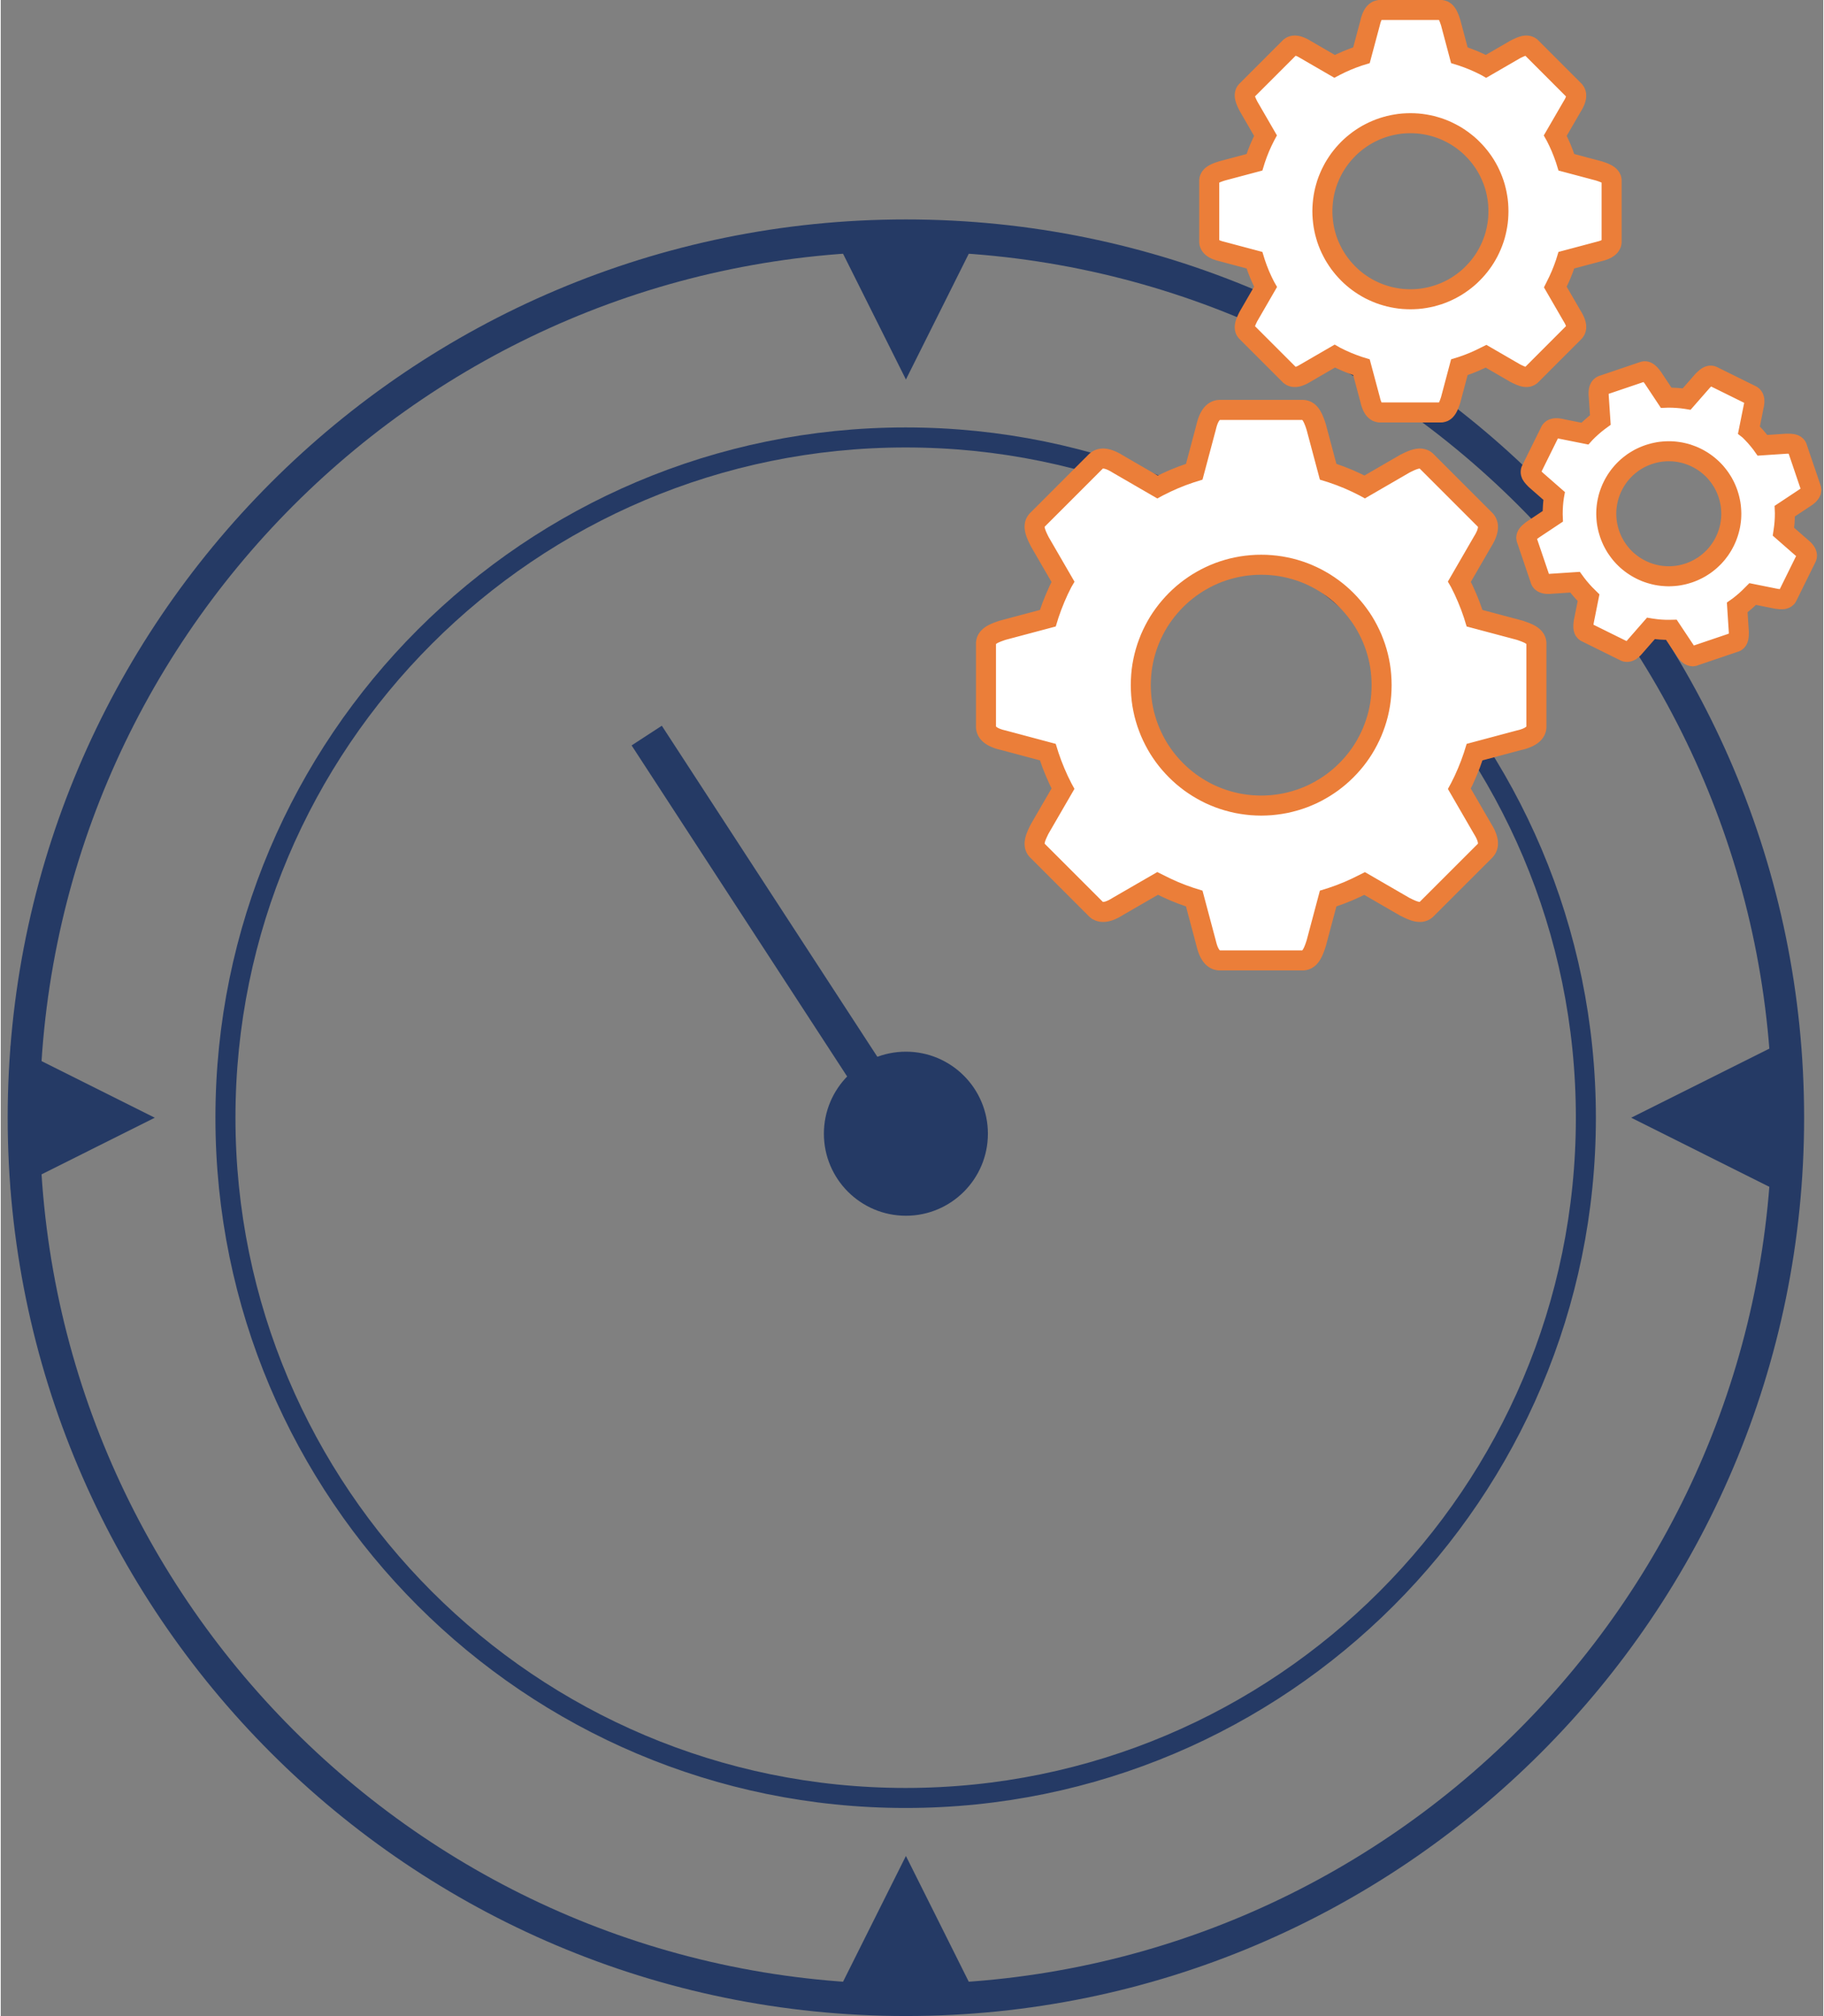 <?xml version="1.0" encoding="UTF-8" standalone="no"?>
<!DOCTYPE svg PUBLIC "-//W3C//DTD SVG 1.1//EN" "http://www.w3.org/Graphics/SVG/1.1/DTD/svg11.dtd">
<svg version="1.1" xmlns="http://www.w3.org/2000/svg" xmlns:xlink="http://www.w3.org/1999/xlink" preserveAspectRatio="xMidYMid meet" viewBox="94.951 62.914 455.035 503.321" width="449.53" height="496.82"><rect x="94.951" y="62.914" width="455.035" height="503.321" fill="#808080" stroke="none"/><defs><path d="M490.72 341.97C490.72 435.7 414.62 511.8 320.88 511.8C227.15 511.8 151.05 435.7 151.05 341.97C151.05 248.23 227.15 172.13 320.88 172.13C414.62 172.13 490.72 248.23 490.72 341.97Z" id="a4mkQ6Pnrm"></path><path d="M541.21 341.97C541.21 463.54 442.51 562.24 320.95 562.24C199.38 562.24 100.68 463.54 100.68 341.97C100.68 220.4 199.38 121.7 320.95 121.7C442.51 121.7 541.21 220.4 541.21 341.97Z" id="a4i28w90gC"></path><path d="M311.96 139.68L302.97 121.7L320.95 121.7L338.92 121.7L329.94 139.68L320.95 157.66L311.96 139.68Z" id="c14Nks36sh"></path><path d="M311.96 544.26L302.97 562.24L320.95 562.24L338.92 562.24L329.94 544.26L320.95 526.28L311.96 544.26Z" id="cmVkAPPlP"></path><path d="M520.01 332.98L537.98 323.99L537.98 341.97L537.98 359.95L520.01 350.96L502.03 341.97L520.01 332.98Z" id="a4wuxSrMh"></path><path d="M115.43 332.98L97.45 323.99L97.45 341.97L97.45 359.95L115.43 350.96L133.41 341.97L115.43 332.98Z" id="ceaT3thrA"></path><path d="M338.92 345.96C338.92 355.88 330.87 363.94 320.95 363.94C311.02 363.94 302.97 355.88 302.97 345.96C302.97 336.04 311.02 327.98 320.95 327.98C330.87 327.98 338.92 336.04 338.92 345.96Z" id="a18tNMjAoJ"></path><path d="M320.95 345.96L256.23 246.56" id="i84hCh5Bh"></path><path d="M420.24 302.68L420.37 302.66L420.5 302.63L420.62 302.6L420.74 302.57L420.86 302.52L420.97 302.47L421.08 302.42L421.19 302.35L421.3 302.28L421.4 302.21L421.49 302.13L421.59 302.05L421.68 301.96L421.77 301.86L421.86 301.76L421.94 301.66L422.02 301.55L422.1 301.43L422.18 301.31L422.26 301.19L422.33 301.06L422.4 300.93L422.47 300.8L422.54 300.66L422.61 300.51L422.68 300.37L422.74 300.22L422.8 300.07L422.87 299.91L422.93 299.75L422.99 299.59L423.05 299.43L423.11 299.26L423.17 299.09L423.23 298.92L423.28 298.75L423.34 298.57L423.4 298.4L426.37 287.25L427.3 286.96L429.36 286.23L431.39 285.42L433.37 284.53L435.31 283.57L435.47 283.49L445.49 289.29L445.66 289.37L445.82 289.45L445.99 289.53L446.15 289.61L446.31 289.69L446.47 289.77L446.63 289.84L446.78 289.91L446.94 289.98L447.09 290.05L447.25 290.11L447.4 290.17L447.55 290.23L447.7 290.28L447.84 290.33L447.99 290.37L448.13 290.42L448.27 290.45L448.42 290.49L448.55 290.52L448.69 290.54L448.83 290.56L448.96 290.57L449.09 290.58L449.22 290.59L449.35 290.59L449.48 290.58L449.61 290.57L449.73 290.55L449.85 290.52L449.97 290.49L450.09 290.45L450.2 290.41L450.32 290.36L450.43 290.3L450.54 290.23L450.65 290.16L450.75 290.08L450.86 289.99L450.96 289.89L465.54 275.32L465.63 275.21L465.72 275.11L465.8 275L465.88 274.89L465.95 274.78L466.01 274.67L466.06 274.55L466.11 274.43L466.15 274.31L466.19 274.19L466.22 274.06L466.24 273.93L466.26 273.8L466.27 273.67L466.27 273.54L466.27 273.41L466.27 273.27L466.26 273.13L466.24 272.99L466.22 272.85L466.19 272.71L466.16 272.57L466.12 272.42L466.08 272.28L466.04 272.13L465.99 271.98L465.94 271.84L465.88 271.69L465.82 271.54L465.75 271.39L465.69 271.23L465.61 271.08L465.54 270.93L465.46 270.78L465.38 270.62L465.29 270.47L465.21 270.31L465.12 270.16L465.02 270L464.93 269.85L459.14 259.85L459.26 259.63L460.22 257.69L461.1 255.7L461.91 253.68L462.64 251.62L462.93 250.69L474.08 247.71L474.26 247.67L474.43 247.63L474.6 247.58L474.78 247.54L474.94 247.49L475.11 247.44L475.28 247.38L475.44 247.33L475.59 247.27L475.75 247.21L475.9 247.15L476.05 247.09L476.2 247.02L476.34 246.96L476.48 246.89L476.62 246.81L476.75 246.74L476.87 246.66L477 246.58L477.12 246.5L477.23 246.42L477.34 246.33L477.45 246.24L477.55 246.15L477.64 246.05L477.73 245.96L477.82 245.86L477.89 245.75L477.97 245.65L478.04 245.54L478.1 245.43L478.16 245.31L478.21 245.19L478.25 245.07L478.29 244.95L478.32 244.82L478.34 244.69L478.36 244.56L478.37 244.42L478.37 244.28L478.37 223.66L478.37 223.52L478.36 223.39L478.34 223.25L478.32 223.13L478.29 223L478.25 222.88L478.21 222.76L478.16 222.65L478.1 222.54L478.04 222.43L477.97 222.33L477.89 222.23L477.82 222.13L477.73 222.04L477.64 221.95L477.55 221.86L477.45 221.77L477.34 221.68L477.23 221.6L477.12 221.52L477 221.44L476.87 221.37L476.75 221.3L476.62 221.22L476.48 221.15L476.34 221.08L476.2 221.02L476.05 220.95L475.9 220.89L475.75 220.82L475.59 220.76L475.44 220.7L475.28 220.64L475.11 220.58L474.94 220.52L474.78 220.46L474.6 220.4L474.43 220.34L474.26 220.28L474.08 220.23L462.93 217.26L462.64 216.32L461.91 214.26L461.1 212.24L460.22 210.25L459.26 208.31L459.15 208.12L464.93 198.13L465.02 197.98L465.12 197.82L465.21 197.67L465.29 197.52L465.38 197.36L465.46 197.21L465.54 197.05L465.61 196.9L465.69 196.75L465.75 196.6L465.82 196.45L465.88 196.3L465.94 196.15L465.99 196L466.04 195.85L466.08 195.7L466.12 195.56L466.16 195.41L466.19 195.27L466.22 195.13L466.24 194.99L466.26 194.85L466.27 194.71L466.27 194.58L466.27 194.44L466.27 194.31L466.26 194.18L466.24 194.05L466.22 193.92L466.19 193.8L466.15 193.67L466.11 193.55L466.06 193.43L466.01 193.32L465.95 193.2L465.88 193.09L465.8 192.98L465.72 192.87L465.63 192.77L465.54 192.67L450.96 178.09L450.86 177.99L450.75 177.91L450.65 177.82L450.54 177.75L450.43 177.68L450.32 177.63L450.2 177.57L450.09 177.53L449.97 177.49L449.85 177.46L449.73 177.44L449.61 177.42L449.48 177.4L449.35 177.4L449.22 177.39L449.09 177.4L448.96 177.41L448.83 177.42L448.69 177.44L448.55 177.47L448.42 177.5L448.27 177.53L448.13 177.57L447.99 177.61L447.84 177.65L447.7 177.7L447.55 177.76L447.4 177.81L447.25 177.87L447.09 177.94L446.94 178L446.78 178.07L446.63 178.14L446.47 178.22L446.31 178.29L446.15 178.37L445.99 178.45L445.82 178.53L445.66 178.61L445.49 178.7L435.51 184.48L435.31 184.37L433.37 183.41L431.39 182.52L429.36 181.71L427.3 180.98L426.37 180.69L423.4 169.55L423.34 169.37L423.28 169.19L423.23 169.02L423.17 168.85L423.11 168.68L423.05 168.51L422.99 168.35L422.93 168.19L422.87 168.03L422.8 167.88L422.74 167.72L422.68 167.57L422.61 167.43L422.54 167.28L422.47 167.15L422.4 167.01L422.33 166.88L422.26 166.75L422.18 166.63L422.1 166.51L422.02 166.4L421.94 166.29L421.86 166.18L421.77 166.08L421.68 165.99L421.59 165.9L421.49 165.81L421.4 165.73L421.3 165.66L421.19 165.59L421.08 165.53L420.97 165.47L420.86 165.42L420.74 165.38L420.62 165.34L420.5 165.31L420.37 165.28L420.24 165.27L420.1 165.26L419.96 165.25L399.35 165.25L399.21 165.26L399.07 165.27L398.94 165.28L398.8 165.31L398.68 165.34L398.55 165.38L398.43 165.42L398.31 165.47L398.2 165.53L398.09 165.59L397.98 165.66L397.87 165.73L397.77 165.81L397.67 165.9L397.57 165.99L397.48 166.08L397.38 166.18L397.3 166.29L397.21 166.4L397.12 166.51L397.04 166.63L396.96 166.75L396.89 166.88L396.81 167.01L396.74 167.15L396.67 167.28L396.6 167.43L396.54 167.57L396.47 167.72L396.41 167.88L396.35 168.03L396.3 168.19L396.24 168.35L396.19 168.51L396.14 168.68L396.09 168.85L396.04 169.02L396 169.19L395.95 169.37L395.91 169.55L392.94 180.69L392.01 180.98L389.95 181.71L387.92 182.52L385.94 183.41L384 184.37L383.76 184.5L373.82 178.74L373.66 178.64L373.51 178.55L373.35 178.46L373.2 178.37L373.05 178.29L372.89 178.21L372.74 178.13L372.59 178.05L372.43 177.98L372.28 177.91L372.13 177.85L371.98 177.79L371.83 177.73L371.68 177.68L371.53 177.63L371.39 177.58L371.24 177.54L371.1 177.51L370.96 177.48L370.81 177.45L370.67 177.43L370.53 177.41L370.4 177.4L370.26 177.39L370.13 177.39L369.99 177.4L369.86 177.41L369.73 177.43L369.61 177.45L369.48 177.48L369.36 177.51L369.24 177.56L369.12 177.6L369 177.66L368.89 177.72L368.77 177.79L368.67 177.86L368.56 177.94L368.45 178.03L368.35 178.13L353.77 192.71L353.68 192.81L353.59 192.91L353.51 193.02L353.43 193.13L353.37 193.24L353.31 193.35L353.26 193.46L353.21 193.58L353.18 193.7L353.14 193.82L353.12 193.94L353.1 194.06L353.09 194.19L353.08 194.31L353.08 194.44L353.08 194.57L353.09 194.71L353.11 194.84L353.13 194.97L353.15 195.11L353.18 195.25L353.21 195.39L353.25 195.53L353.29 195.68L353.34 195.82L353.39 195.97L353.44 196.12L353.5 196.27L353.56 196.42L353.62 196.57L353.69 196.73L353.75 196.88L353.83 197.04L353.9 197.2L353.98 197.36L354.05 197.52L354.13 197.68L354.21 197.84L354.3 198.01L354.38 198.18L360.15 208.14L360.05 208.31L359.09 210.25L358.21 212.24L357.4 214.26L356.67 216.32L356.38 217.26L345.23 220.23L345.05 220.28L344.88 220.34L344.71 220.4L344.53 220.46L344.37 220.52L344.2 220.58L344.03 220.64L343.87 220.7L343.71 220.76L343.56 220.82L343.41 220.89L343.26 220.95L343.11 221.02L342.97 221.08L342.83 221.15L342.69 221.22L342.56 221.3L342.44 221.37L342.31 221.44L342.19 221.52L342.08 221.6L341.97 221.68L341.86 221.77L341.76 221.86L341.67 221.95L341.58 222.04L341.49 222.13L341.42 222.23L341.34 222.33L341.27 222.43L341.21 222.54L341.15 222.65L341.1 222.76L341.06 222.88L341.02 223L340.99 223.13L340.97 223.25L340.95 223.39L340.94 223.52L340.94 223.66L340.94 244.28L340.94 244.42L340.95 244.56L340.97 244.69L340.99 244.82L341.02 244.95L341.06 245.07L341.1 245.19L341.15 245.31L341.21 245.43L341.27 245.54L341.34 245.65L341.42 245.75L341.49 245.86L341.58 245.96L341.67 246.05L341.76 246.15L341.86 246.24L341.97 246.33L342.08 246.42L342.19 246.5L342.31 246.58L342.44 246.66L342.56 246.74L342.69 246.81L342.83 246.89L342.97 246.96L343.11 247.02L343.26 247.09L343.41 247.15L343.56 247.21L343.71 247.27L343.87 247.33L344.03 247.38L344.2 247.44L344.37 247.49L344.53 247.54L344.71 247.58L344.88 247.63L345.05 247.67L345.23 247.71L356.38 250.69L356.67 251.62L357.4 253.68L358.21 255.7L359.09 257.69L360.05 259.63L360.16 259.83L354.38 269.81L354.3 269.97L354.21 270.14L354.13 270.3L354.05 270.46L353.98 270.63L353.9 270.78L353.83 270.94L353.75 271.1L353.69 271.26L353.62 271.41L353.56 271.56L353.5 271.71L353.44 271.86L353.39 272.01L353.34 272.16L353.29 272.3L353.25 272.45L353.21 272.59L353.18 272.73L353.15 272.87L353.13 273.01L353.11 273.14L353.09 273.28L353.08 273.41L353.08 273.54L353.08 273.67L353.09 273.8L353.1 273.92L353.12 274.05L353.14 274.17L353.18 274.29L353.21 274.4L353.26 274.52L353.31 274.63L353.37 274.75L353.43 274.86L353.51 274.96L353.59 275.07L353.68 275.17L353.77 275.27L368.35 289.85L368.45 289.95L368.56 290.04L368.67 290.12L368.77 290.2L368.89 290.26L369 290.32L369.12 290.38L369.24 290.43L369.36 290.47L369.48 290.5L369.61 290.53L369.73 290.56L369.86 290.57L369.99 290.58L370.13 290.59L370.26 290.59L370.4 290.58L370.53 290.57L370.67 290.56L370.81 290.53L370.96 290.51L371.1 290.48L371.24 290.44L371.39 290.4L371.53 290.36L371.68 290.31L371.83 290.25L371.98 290.2L372.13 290.14L372.28 290.07L372.43 290L372.59 289.93L372.74 289.86L372.89 289.78L373.05 289.7L373.2 289.61L373.35 289.52L373.51 289.43L373.66 289.34L373.82 289.24L383.8 283.47L384 283.57L385.94 284.53L387.92 285.42L389.95 286.23L392.01 286.96L392.94 287.25L395.91 298.4L395.95 298.57L396 298.75L396.04 298.92L396.09 299.09L396.14 299.26L396.19 299.43L396.24 299.59L396.3 299.75L396.35 299.91L396.41 300.07L396.47 300.22L396.54 300.37L396.6 300.51L396.67 300.66L396.74 300.8L396.81 300.93L396.89 301.06L396.96 301.19L397.04 301.31L397.12 301.43L397.21 301.55L397.3 301.66L397.38 301.76L397.48 301.86L397.57 301.96L397.67 302.05L397.77 302.13L397.87 302.21L397.98 302.28L398.09 302.35L398.2 302.42L398.31 302.47L398.43 302.52L398.55 302.57L398.68 302.6L398.8 302.63L398.94 302.66L399.07 302.68L399.21 302.69L399.35 302.69L419.96 302.69L420.1 302.69L420.24 302.68ZM407.19 263.94L405.98 263.81L404.78 263.64L403.6 263.43L402.43 263.16L401.28 262.85L400.15 262.5L399.04 262.11L397.95 261.67L396.88 261.2L395.84 260.68L394.82 260.12L393.82 259.53L392.85 258.9L391.9 258.24L390.98 257.53L390.09 256.8L389.23 256.03L388.4 255.23L387.6 254.4L386.83 253.54L386.09 252.65L385.39 251.73L384.72 250.78L384.09 249.81L383.5 248.81L382.95 247.79L382.43 246.74L381.95 245.67L381.52 244.58L381.12 243.47L380.77 242.34L380.46 241.2L380.2 240.03L379.98 238.85L379.81 237.65L379.69 236.44L379.62 235.21L379.59 233.97L379.62 232.73L379.69 231.51L379.81 230.29L379.98 229.09L380.2 227.91L380.46 226.75L380.77 225.6L381.12 224.47L381.52 223.36L381.95 222.27L382.43 221.2L382.95 220.15L383.5 219.13L384.09 218.13L384.72 217.16L385.39 216.22L386.09 215.3L386.83 214.41L387.6 213.54L388.4 212.71L389.23 211.91L390.09 211.14L390.98 210.41L391.9 209.71L392.85 209.04L393.82 208.41L394.82 207.82L395.84 207.26L396.88 206.75L397.95 206.27L399.04 205.83L400.15 205.44L401.28 205.09L402.43 204.78L403.6 204.52L404.78 204.3L405.98 204.13L407.19 204.01L408.42 203.93L409.65 203.91L410.89 203.93L412.12 204.01L413.33 204.13L414.53 204.3L415.71 204.52L416.88 204.78L418.03 205.09L419.16 205.44L420.27 205.83L421.36 206.27L422.43 206.75L423.47 207.26L424.49 207.82L425.49 208.41L426.46 209.04L427.41 209.71L428.33 210.41L429.22 211.14L430.08 211.91L430.91 212.71L431.71 213.54L432.48 214.41L433.22 215.3L433.92 216.22L434.59 217.16L435.22 218.13L435.81 219.13L436.36 220.15L436.88 221.2L437.36 222.27L437.79 223.36L438.19 224.47L438.54 225.6L438.85 226.75L439.11 227.91L439.33 229.09L439.5 230.29L439.62 231.51L439.69 232.73L439.72 233.97L439.69 235.21L439.62 236.44L439.5 237.65L439.33 238.85L439.11 240.03L438.85 241.2L438.54 242.34L438.19 243.47L437.79 244.58L437.36 245.67L436.88 246.74L436.36 247.79L435.81 248.81L435.22 249.81L434.59 250.78L433.92 251.73L433.22 252.65L432.48 253.54L431.71 254.4L430.91 255.23L430.08 256.03L429.22 256.8L428.33 257.53L427.41 258.24L426.46 258.9L425.49 259.53L424.49 260.12L423.47 260.68L422.43 261.2L421.36 261.67L420.27 262.11L419.16 262.5L418.03 262.85L416.88 263.16L415.71 263.43L414.53 263.64L413.33 263.81L412.12 263.94L410.89 264.01L409.65 264.04L408.42 264.01L407.19 263.94Z" id="a9pwMIFTG"></path><path d="M454.65 165.88L454.75 165.86L454.84 165.84L454.93 165.82L455.02 165.79L455.1 165.76L455.19 165.73L455.27 165.68L455.35 165.64L455.42 165.59L455.5 165.54L455.57 165.48L455.64 165.42L455.7 165.35L455.77 165.28L455.83 165.21L455.89 165.13L455.95 165.05L456.01 164.97L456.07 164.88L456.12 164.79L456.18 164.7L456.23 164.6L456.28 164.5L456.33 164.4L456.38 164.3L456.43 164.19L456.48 164.08L456.52 163.97L456.57 163.85L456.62 163.74L456.66 163.62L456.7 163.5L456.75 163.38L456.79 163.26L456.83 163.13L456.88 163L456.92 162.88L456.96 162.75L459.13 154.6L459.81 154.39L461.32 153.85L462.8 153.26L464.25 152.61L465.67 151.91L465.79 151.85L473.11 156.09L473.23 156.15L473.35 156.21L473.47 156.27L473.59 156.33L473.71 156.38L473.82 156.44L473.94 156.49L474.05 156.54L474.17 156.59L474.28 156.64L474.39 156.69L474.5 156.73L474.61 156.77L474.72 156.81L474.83 156.85L474.94 156.88L475.04 156.91L475.14 156.94L475.25 156.97L475.35 156.99L475.45 157L475.55 157.02L475.65 157.03L475.74 157.04L475.84 157.04L475.93 157.04L476.03 157.03L476.12 157.02L476.21 157.01L476.3 156.99L476.38 156.97L476.47 156.94L476.55 156.91L476.64 156.87L476.72 156.83L476.8 156.78L476.88 156.72L476.96 156.67L477.03 156.6L477.11 156.53L487.76 145.87L487.83 145.8L487.9 145.72L487.96 145.64L488.01 145.56L488.06 145.48L488.11 145.4L488.15 145.31L488.18 145.23L488.21 145.14L488.24 145.05L488.26 144.96L488.28 144.86L488.29 144.77L488.3 144.67L488.3 144.58L488.3 144.48L488.3 144.38L488.29 144.28L488.28 144.18L488.26 144.07L488.24 143.97L488.22 143.87L488.19 143.76L488.16 143.65L488.13 143.55L488.1 143.44L488.06 143.33L488.01 143.22L487.97 143.11L487.92 143L487.87 142.89L487.82 142.78L487.77 142.67L487.71 142.55L487.65 142.44L487.59 142.33L487.52 142.22L487.46 142.1L487.39 141.99L487.32 141.88L483.09 134.57L483.17 134.41L483.87 132.99L484.52 131.54L485.11 130.06L485.65 128.55L485.86 127.87L494.01 125.7L494.14 125.67L494.27 125.63L494.39 125.6L494.52 125.57L494.64 125.53L494.76 125.49L494.88 125.45L495 125.41L495.12 125.37L495.23 125.33L495.34 125.29L495.45 125.24L495.56 125.19L495.66 125.14L495.76 125.09L495.86 125.04L495.96 124.98L496.05 124.93L496.14 124.87L496.23 124.81L496.31 124.75L496.39 124.69L496.47 124.62L496.54 124.55L496.61 124.48L496.68 124.41L496.74 124.34L496.8 124.26L496.85 124.19L496.9 124.11L496.95 124.02L496.99 123.94L497.02 123.85L497.06 123.77L497.08 123.67L497.11 123.58L497.12 123.49L497.14 123.39L497.15 123.29L497.15 123.19L497.15 108.11L497.15 108.01L497.14 107.91L497.12 107.82L497.11 107.72L497.08 107.63L497.06 107.54L497.02 107.46L496.99 107.38L496.95 107.29L496.9 107.22L496.85 107.14L496.8 107.07L496.74 107L496.68 106.93L496.61 106.86L496.54 106.79L496.47 106.73L496.39 106.67L496.31 106.61L496.23 106.55L496.14 106.49L496.05 106.44L495.96 106.38L495.86 106.33L495.76 106.28L495.66 106.23L495.56 106.18L495.45 106.13L495.34 106.08L495.23 106.04L495.12 105.99L495 105.95L494.88 105.9L494.76 105.86L494.64 105.82L494.52 105.77L494.39 105.73L494.27 105.69L494.14 105.65L494.01 105.6L485.86 103.43L485.65 102.75L485.11 101.24L484.52 99.76L483.87 98.31L483.17 96.89L483.09 96.75L487.32 89.45L487.39 89.34L487.46 89.23L487.52 89.11L487.59 89L487.65 88.89L487.71 88.78L487.77 88.66L487.82 88.55L487.87 88.44L487.92 88.33L487.97 88.22L488.01 88.11L488.06 88L488.1 87.89L488.13 87.78L488.16 87.68L488.19 87.57L488.22 87.46L488.24 87.36L488.26 87.26L488.28 87.15L488.29 87.05L488.3 86.95L488.3 86.85L488.3 86.75L488.3 86.66L488.29 86.56L488.28 86.47L488.26 86.37L488.24 86.28L488.21 86.19L488.18 86.1L488.15 86.02L488.11 85.93L488.06 85.85L488.01 85.77L487.96 85.69L487.9 85.61L487.83 85.53L487.76 85.46L477.11 74.8L477.03 74.73L476.96 74.66L476.88 74.61L476.8 74.55L476.72 74.5L476.64 74.46L476.55 74.42L476.47 74.39L476.38 74.36L476.3 74.34L476.21 74.32L476.12 74.31L476.03 74.3L475.93 74.29L475.84 74.29L475.74 74.29L475.65 74.3L475.55 74.31L475.45 74.33L475.35 74.34L475.25 74.37L475.14 74.39L475.04 74.42L474.94 74.45L474.83 74.48L474.72 74.52L474.61 74.56L474.5 74.6L474.39 74.64L474.28 74.69L474.17 74.74L474.05 74.79L473.94 74.84L473.82 74.89L473.71 74.95L473.59 75L473.47 75.06L473.35 75.12L473.23 75.18L473.11 75.24L465.81 79.47L465.67 79.39L464.25 78.69L462.8 78.04L461.32 77.45L459.81 76.91L459.13 76.7L456.96 68.55L456.92 68.42L456.88 68.3L456.83 68.17L456.79 68.05L456.75 67.92L456.7 67.8L456.66 67.68L456.62 67.56L456.57 67.45L456.52 67.33L456.48 67.22L456.43 67.11L456.38 67L456.33 66.9L456.28 66.8L456.23 66.7L456.18 66.6L456.12 66.51L456.07 66.42L456.01 66.33L455.95 66.25L455.89 66.17L455.83 66.09L455.77 66.02L455.7 65.95L455.64 65.89L455.57 65.82L455.5 65.77L455.42 65.71L455.35 65.66L455.27 65.62L455.19 65.57L455.1 65.54L455.02 65.51L454.93 65.48L454.84 65.46L454.75 65.44L454.65 65.42L454.55 65.42L454.45 65.41L439.38 65.41L439.27 65.42L439.17 65.42L439.08 65.44L438.98 65.46L438.89 65.48L438.8 65.51L438.71 65.54L438.62 65.57L438.54 65.62L438.46 65.66L438.38 65.71L438.3 65.77L438.22 65.82L438.15 65.89L438.08 65.95L438.01 66.02L437.94 66.09L437.88 66.17L437.81 66.25L437.75 66.33L437.69 66.42L437.63 66.51L437.58 66.6L437.52 66.7L437.47 66.8L437.42 66.9L437.37 67L437.32 67.11L437.28 67.22L437.23 67.33L437.19 67.45L437.15 67.56L437.11 67.68L437.07 67.8L437.03 67.92L437 68.05L436.96 68.17L436.93 68.3L436.9 68.42L436.87 68.55L434.69 76.7L434.01 76.91L432.5 77.45L431.02 78.04L429.57 78.69L428.15 79.39L427.98 79.48L420.71 75.27L420.6 75.2L420.49 75.14L420.38 75.07L420.26 75.01L420.15 74.94L420.04 74.88L419.93 74.83L419.81 74.77L419.7 74.72L419.59 74.67L419.48 74.62L419.37 74.58L419.26 74.54L419.15 74.5L419.05 74.46L418.94 74.43L418.83 74.4L418.73 74.37L418.62 74.35L418.52 74.33L418.42 74.32L418.31 74.3L418.21 74.3L418.11 74.29L418.02 74.29L417.92 74.3L417.82 74.3L417.73 74.32L417.64 74.33L417.54 74.35L417.45 74.38L417.37 74.41L417.28 74.44L417.19 74.48L417.11 74.53L417.03 74.58L416.95 74.63L416.87 74.69L416.79 74.76L416.72 74.83L406.06 85.49L405.99 85.56L405.93 85.64L405.87 85.71L405.81 85.79L405.77 85.87L405.72 85.95L405.69 86.04L405.65 86.12L405.62 86.21L405.6 86.3L405.58 86.38L405.57 86.48L405.56 86.57L405.55 86.66L405.55 86.75L405.56 86.85L405.56 86.95L405.57 87.04L405.59 87.14L405.61 87.24L405.63 87.35L405.65 87.45L405.68 87.55L405.71 87.66L405.74 87.76L405.78 87.87L405.82 87.98L405.86 88.09L405.9 88.2L405.95 88.31L406 88.42L406.05 88.54L406.1 88.65L406.15 88.77L406.21 88.89L406.27 89L406.32 89.12L406.38 89.24L406.44 89.36L406.51 89.48L410.72 96.76L410.65 96.89L409.95 98.31L409.3 99.76L408.71 101.24L408.18 102.75L407.97 103.43L399.82 105.6L399.69 105.65L399.56 105.69L399.43 105.73L399.31 105.77L399.18 105.82L399.06 105.86L398.94 105.9L398.82 105.95L398.71 105.99L398.59 106.04L398.48 106.08L398.37 106.13L398.27 106.18L398.16 106.23L398.06 106.28L397.96 106.33L397.87 106.38L397.77 106.44L397.68 106.49L397.6 106.55L397.51 106.61L397.43 106.67L397.36 106.73L397.28 106.79L397.21 106.86L397.15 106.93L397.09 107L397.03 107.07L396.97 107.14L396.92 107.22L396.88 107.29L396.84 107.38L396.8 107.46L396.77 107.54L396.74 107.63L396.72 107.72L396.7 107.82L396.69 107.91L396.68 108.01L396.68 108.11L396.68 123.19L396.68 123.29L396.69 123.39L396.7 123.49L396.72 123.58L396.74 123.67L396.77 123.77L396.8 123.85L396.84 123.94L396.88 124.02L396.92 124.11L396.97 124.19L397.03 124.26L397.09 124.34L397.15 124.41L397.21 124.48L397.28 124.55L397.36 124.62L397.43 124.69L397.51 124.75L397.6 124.81L397.68 124.87L397.77 124.93L397.87 124.98L397.96 125.04L398.06 125.09L398.16 125.14L398.27 125.19L398.37 125.24L398.48 125.29L398.59 125.33L398.71 125.37L398.82 125.41L398.94 125.45L399.06 125.49L399.18 125.53L399.31 125.57L399.43 125.6L399.56 125.63L399.69 125.67L399.82 125.7L407.97 127.87L408.18 128.55L408.71 130.06L409.3 131.54L409.95 132.99L410.65 134.41L410.73 134.55L406.51 141.85L406.44 141.97L406.38 142.09L406.32 142.21L406.27 142.33L406.21 142.45L406.15 142.56L406.1 142.68L406.05 142.79L406 142.91L405.95 143.02L405.9 143.13L405.86 143.24L405.82 143.35L405.78 143.46L405.74 143.57L405.71 143.67L405.68 143.78L405.65 143.88L405.63 143.99L405.61 144.09L405.59 144.19L405.57 144.29L405.56 144.38L405.56 144.48L405.55 144.58L405.55 144.67L405.56 144.76L405.57 144.86L405.58 144.95L405.6 145.03L405.62 145.12L405.65 145.21L405.69 145.29L405.72 145.38L405.77 145.46L405.81 145.54L405.87 145.62L405.93 145.69L405.99 145.77L406.06 145.84L416.72 156.5L416.79 156.57L416.87 156.64L416.95 156.7L417.03 156.75L417.11 156.8L417.19 156.85L417.28 156.89L417.37 156.92L417.45 156.95L417.54 156.98L417.64 157L417.73 157.01L417.82 157.03L417.92 157.04L418.02 157.04L418.11 157.04L418.21 157.03L418.31 157.03L418.42 157.01L418.52 157L418.62 156.98L418.73 156.96L418.83 156.93L418.94 156.9L419.05 156.87L419.15 156.83L419.26 156.79L419.37 156.75L419.48 156.71L419.59 156.66L419.7 156.61L419.81 156.56L419.93 156.5L420.04 156.45L420.15 156.39L420.26 156.32L420.38 156.26L420.49 156.19L420.6 156.13L420.71 156.06L428.01 151.83L428.15 151.91L429.57 152.61L431.02 153.26L432.5 153.85L434.01 154.39L434.69 154.6L436.87 162.75L436.9 162.88L436.93 163L436.96 163.13L437 163.26L437.03 163.38L437.07 163.5L437.11 163.62L437.15 163.74L437.19 163.85L437.23 163.97L437.28 164.08L437.32 164.19L437.37 164.3L437.42 164.4L437.47 164.5L437.52 164.6L437.58 164.7L437.63 164.79L437.69 164.88L437.75 164.97L437.81 165.05L437.88 165.13L437.94 165.21L438.01 165.28L438.08 165.35L438.15 165.42L438.22 165.48L438.3 165.54L438.38 165.59L438.46 165.64L438.54 165.68L438.62 165.73L438.71 165.76L438.8 165.79L438.89 165.82L438.98 165.84L439.08 165.86L439.17 165.88L439.27 165.88L439.38 165.89L454.45 165.89L454.55 165.88L454.65 165.88ZM445.11 137.56L444.22 137.47L443.35 137.34L442.48 137.18L441.63 136.99L440.79 136.76L439.97 136.51L439.15 136.22L438.36 135.9L437.58 135.55L436.81 135.18L436.06 134.77L435.34 134.34L434.62 133.87L433.93 133.39L433.26 132.88L432.61 132.34L431.98 131.78L431.37 131.19L430.79 130.58L430.22 129.95L429.69 129.3L429.17 128.63L428.69 127.94L428.23 127.23L427.79 126.5L427.39 125.75L427.01 124.99L426.66 124.21L426.34 123.41L426.05 122.6L425.8 121.77L425.57 120.93L425.38 120.08L425.22 119.22L425.1 118.34L425.01 117.45L424.95 116.56L424.93 115.65L424.95 114.74L425.01 113.85L425.1 112.96L425.22 112.09L425.38 111.22L425.57 110.37L425.8 109.53L426.05 108.7L426.34 107.89L426.66 107.1L427.01 106.31L427.39 105.55L427.79 104.8L428.23 104.07L428.69 103.36L429.17 102.67L429.69 102L430.22 101.35L430.79 100.72L431.37 100.11L431.98 99.52L432.61 98.96L433.26 98.43L433.93 97.91L434.62 97.43L435.34 96.96L436.06 96.53L436.81 96.13L437.58 95.75L438.36 95.4L439.15 95.08L439.97 94.79L440.79 94.54L441.63 94.31L442.48 94.12L443.35 93.96L444.22 93.83L445.11 93.74L446.01 93.69L446.91 93.67L447.82 93.69L448.71 93.74L449.6 93.83L450.48 93.96L451.34 94.12L452.19 94.31L453.03 94.54L453.86 94.79L454.67 95.08L455.47 95.4L456.25 95.75L457.01 96.13L457.76 96.53L458.49 96.96L459.2 97.43L459.89 97.91L460.56 98.43L461.22 98.96L461.85 99.52L462.45 100.11L463.04 100.72L463.6 101.35L464.14 102L464.65 102.67L465.14 103.36L465.6 104.07L466.03 104.8L466.44 105.55L466.81 106.31L467.16 107.1L467.48 107.89L467.77 108.7L468.03 109.53L468.25 110.37L468.44 111.22L468.6 112.09L468.73 112.96L468.82 113.85L468.87 114.74L468.89 115.65L468.87 116.56L468.82 117.45L468.73 118.34L468.6 119.22L468.44 120.08L468.25 120.93L468.03 121.77L467.77 122.6L467.48 123.41L467.16 124.21L466.81 124.99L466.44 125.75L466.03 126.5L465.6 127.23L465.14 127.94L464.65 128.63L464.14 129.3L463.6 129.95L463.04 130.58L462.45 131.19L461.85 131.78L461.22 132.34L460.56 132.88L459.89 133.39L459.2 133.87L458.49 134.34L457.76 134.77L457.01 135.18L456.25 135.55L455.47 135.9L454.67 136.22L453.86 136.51L453.03 136.76L452.19 136.99L451.34 137.18L450.48 137.34L449.6 137.47L448.71 137.56L447.82 137.61L446.91 137.63L446.01 137.61L445.11 137.56Z" id="k39U2qIqN"></path><path d="M528.06 223.19L528.13 223.16L528.18 223.12L528.24 223.09L528.29 223.05L528.34 223.01L528.39 222.97L528.44 222.92L528.48 222.87L528.52 222.82L528.55 222.77L528.59 222.71L528.62 222.65L528.65 222.59L528.68 222.53L528.71 222.47L528.73 222.4L528.75 222.34L528.77 222.27L528.79 222.2L528.81 222.12L528.82 222.05L528.84 221.97L528.85 221.89L528.86 221.81L528.87 221.73L528.88 221.65L528.88 221.56L528.89 221.48L528.89 221.39L528.9 221.3L528.9 221.21L528.9 221.12L528.91 221.03L528.91 220.94L528.91 220.85L528.91 220.75L528.91 220.65L528.9 220.56L528.51 214.58L528.92 214.29L529.81 213.58L530.67 212.85L531.5 212.08L532.29 211.29L532.36 211.22L538.25 212.4L538.34 212.41L538.44 212.43L538.53 212.44L538.62 212.45L538.72 212.46L538.81 212.47L538.9 212.48L538.99 212.49L539.07 212.5L539.16 212.51L539.25 212.51L539.33 212.52L539.41 212.52L539.5 212.52L539.58 212.52L539.66 212.52L539.73 212.52L539.81 212.51L539.88 212.5L539.96 212.5L540.03 212.48L540.1 212.47L540.17 212.46L540.23 212.44L540.3 212.42L540.36 212.4L540.42 212.37L540.48 212.35L540.54 212.32L540.6 212.28L540.65 212.25L540.7 212.21L540.75 212.17L540.8 212.12L540.84 212.08L540.89 212.03L540.93 211.97L540.97 211.91L541 211.85L541.04 211.79L545.77 202.2L545.8 202.13L545.83 202.06L545.85 202L545.87 201.93L545.89 201.86L545.9 201.8L545.9 201.73L545.91 201.66L545.91 201.6L545.91 201.53L545.9 201.47L545.89 201.4L545.88 201.33L545.86 201.27L545.84 201.2L545.82 201.13L545.79 201.07L545.76 201L545.73 200.94L545.7 200.87L545.66 200.81L545.62 200.74L545.58 200.68L545.54 200.61L545.49 200.55L545.44 200.48L545.39 200.42L545.34 200.35L545.28 200.29L545.23 200.23L545.17 200.16L545.11 200.1L545.04 200.04L544.98 199.98L544.91 199.91L544.85 199.85L544.78 199.79L544.71 199.73L544.64 199.67L544.56 199.61L540.05 195.66L540.07 195.53L540.22 194.42L540.33 193.29L540.39 192.16L540.41 191.03L540.39 190.52L545.38 187.21L545.46 187.15L545.54 187.1L545.61 187.05L545.69 187L545.76 186.95L545.84 186.9L545.91 186.84L545.98 186.79L546.05 186.73L546.11 186.68L546.18 186.62L546.24 186.57L546.3 186.51L546.36 186.46L546.42 186.4L546.47 186.34L546.53 186.28L546.58 186.22L546.62 186.16L546.67 186.1L546.71 186.04L546.75 185.98L546.79 185.92L546.82 185.86L546.85 185.8L546.88 185.73L546.9 185.67L546.93 185.61L546.94 185.54L546.96 185.48L546.97 185.41L546.98 185.34L546.98 185.28L546.99 185.21L546.98 185.14L546.98 185.08L546.97 185.01L546.95 184.94L546.94 184.87L546.92 184.8L543.48 174.67L543.46 174.6L543.43 174.53L543.4 174.47L543.37 174.41L543.33 174.36L543.29 174.3L543.25 174.25L543.21 174.21L543.16 174.16L543.11 174.12L543.06 174.08L543.01 174.04L542.95 174.01L542.9 173.97L542.84 173.94L542.77 173.92L542.71 173.89L542.64 173.87L542.58 173.84L542.51 173.82L542.44 173.81L542.36 173.79L542.29 173.77L542.21 173.76L542.13 173.75L542.05 173.74L541.97 173.73L541.89 173.72L541.8 173.71L541.72 173.71L541.63 173.7L541.54 173.7L541.45 173.7L541.36 173.69L541.27 173.69L541.18 173.69L541.09 173.69L540.99 173.69L540.9 173.69L540.8 173.69L534.82 174.09L534.53 173.68L533.82 172.79L533.09 171.93L532.32 171.1L531.53 170.3L531.44 170.23L532.62 164.36L532.64 164.26L532.66 164.17L532.68 164.08L532.7 163.99L532.71 163.9L532.73 163.81L532.74 163.72L532.75 163.64L532.76 163.55L532.77 163.46L532.78 163.38L532.78 163.29L532.79 163.21L532.79 163.13L532.79 163.05L532.78 162.97L532.78 162.89L532.77 162.81L532.77 162.74L532.75 162.67L532.74 162.59L532.73 162.52L532.71 162.45L532.69 162.38L532.67 162.32L532.64 162.25L532.62 162.19L532.59 162.13L532.55 162.07L532.52 162.02L532.48 161.96L532.44 161.91L532.4 161.86L532.35 161.81L532.3 161.76L532.25 161.72L532.19 161.68L532.14 161.64L532.07 161.6L532.01 161.57L522.42 156.83L522.35 156.8L522.28 156.77L522.22 156.75L522.15 156.73L522.09 156.72L522.02 156.71L521.96 156.7L521.89 156.7L521.83 156.7L521.77 156.71L521.7 156.71L521.64 156.72L521.57 156.74L521.51 156.76L521.45 156.78L521.38 156.8L521.32 156.83L521.26 156.86L521.19 156.89L521.13 156.92L521.07 156.96L521 157L520.94 157.04L520.88 157.09L520.81 157.14L520.75 157.18L520.68 157.23L520.62 157.29L520.56 157.34L520.49 157.4L520.43 157.46L520.36 157.52L520.3 157.58L520.23 157.64L520.16 157.7L520.1 157.77L520.03 157.84L519.96 157.9L519.9 157.97L519.83 158.04L515.89 162.54L515.77 162.52L514.66 162.37L513.53 162.27L512.4 162.21L511.27 162.19L510.76 162.21L507.45 157.22L507.39 157.14L507.33 157.07L507.27 156.99L507.22 156.92L507.16 156.84L507.1 156.77L507.05 156.7L506.99 156.63L506.93 156.56L506.87 156.5L506.82 156.43L506.76 156.37L506.7 156.31L506.65 156.25L506.59 156.19L506.53 156.14L506.48 156.09L506.42 156.04L506.36 155.99L506.3 155.94L506.24 155.9L506.19 155.86L506.13 155.82L506.07 155.79L506.01 155.76L505.95 155.73L505.89 155.7L505.83 155.68L505.76 155.66L505.7 155.64L505.64 155.63L505.58 155.62L505.51 155.61L505.45 155.61L505.38 155.61L505.31 155.62L505.25 155.63L505.18 155.64L505.11 155.66L505.04 155.68L494.91 159.11L494.84 159.14L494.77 159.17L494.71 159.2L494.65 159.23L494.59 159.27L494.54 159.31L494.49 159.35L494.44 159.39L494.39 159.44L494.34 159.49L494.3 159.54L494.26 159.6L494.22 159.65L494.19 159.71L494.16 159.77L494.13 159.83L494.1 159.9L494.07 159.96L494.05 160.03L494.02 160.1L494 160.18L493.99 160.25L493.97 160.32L493.95 160.4L493.94 160.48L493.93 160.56L493.92 160.64L493.91 160.72L493.91 160.81L493.9 160.89L493.9 160.98L493.9 161.07L493.9 161.16L493.9 161.24L493.9 161.34L493.91 161.43L493.91 161.52L493.92 161.61L493.92 161.7L493.93 161.8L494.33 167.77L493.92 168.07L493.03 168.77L492.17 169.51L491.34 170.27L490.54 171.07L490.45 171.17L484.6 170L484.51 169.97L484.42 169.96L484.33 169.94L484.24 169.92L484.15 169.9L484.06 169.89L483.97 169.88L483.88 169.86L483.8 169.85L483.71 169.85L483.63 169.84L483.54 169.83L483.46 169.83L483.38 169.83L483.3 169.83L483.22 169.83L483.14 169.84L483.06 169.84L482.99 169.85L482.91 169.86L482.84 169.88L482.77 169.89L482.7 169.91L482.63 169.93L482.57 169.95L482.5 169.97L482.44 170L482.38 170.03L482.32 170.06L482.26 170.1L482.21 170.14L482.16 170.18L482.11 170.22L482.06 170.27L482.01 170.32L481.97 170.37L481.93 170.42L481.89 170.48L481.85 170.54L481.82 170.61L477.08 180.2L477.05 180.27L477.02 180.33L477 180.4L476.98 180.46L476.97 180.53L476.96 180.59L476.95 180.66L476.95 180.72L476.95 180.79L476.95 180.85L476.96 180.91L476.97 180.98L476.99 181.04L477 181.11L477.02 181.17L477.05 181.23L477.08 181.3L477.1 181.36L477.14 181.42L477.17 181.49L477.21 181.55L477.25 181.61L477.29 181.68L477.34 181.74L477.38 181.81L477.43 181.87L477.48 181.93L477.54 182L477.59 182.06L477.65 182.13L477.7 182.19L477.76 182.26L477.82 182.32L477.89 182.39L477.95 182.45L478.02 182.52L478.08 182.59L478.15 182.65L478.22 182.72L478.29 182.79L482.78 186.72L482.76 186.83L482.61 187.94L482.51 189.06L482.45 190.19L482.43 191.33L482.45 191.83L477.46 195.15L477.38 195.21L477.31 195.27L477.23 195.32L477.16 195.38L477.08 195.44L477.01 195.5L476.94 195.55L476.87 195.61L476.8 195.67L476.74 195.72L476.67 195.78L476.61 195.84L476.55 195.89L476.49 195.95L476.44 196.01L476.38 196.06L476.33 196.12L476.28 196.18L476.23 196.24L476.18 196.29L476.14 196.35L476.1 196.41L476.06 196.47L476.03 196.53L476 196.59L475.97 196.65L475.94 196.71L475.92 196.77L475.9 196.83L475.88 196.9L475.87 196.96L475.86 197.02L475.86 197.09L475.85 197.15L475.86 197.22L475.86 197.28L475.87 197.35L475.88 197.42L475.9 197.49L475.92 197.56L479.36 207.69L479.38 207.76L479.41 207.82L479.44 207.89L479.47 207.95L479.51 208L479.55 208.06L479.59 208.11L479.64 208.16L479.68 208.21L479.73 208.25L479.78 208.29L479.84 208.33L479.89 208.37L479.95 208.41L480.01 208.44L480.07 208.47L480.14 208.5L480.21 208.53L480.27 208.55L480.34 208.57L480.42 208.59L480.49 208.61L480.57 208.63L480.64 208.64L480.72 208.66L480.8 208.67L480.88 208.68L480.96 208.68L481.05 208.69L481.13 208.69L481.22 208.7L481.31 208.7L481.4 208.7L481.49 208.7L481.58 208.7L481.67 208.69L481.76 208.69L481.85 208.68L481.94 208.67L482.04 208.66L488.01 208.27L488.31 208.68L489.01 209.57L489.75 210.43L490.51 211.26L491.31 212.05L491.39 212.13L490.22 218L490.2 218.09L490.19 218.19L490.18 218.28L490.16 218.38L490.15 218.47L490.14 218.56L490.13 218.65L490.12 218.74L490.12 218.83L490.11 218.91L490.1 219L490.1 219.08L490.1 219.17L490.1 219.25L490.1 219.33L490.1 219.41L490.1 219.49L490.11 219.56L490.11 219.64L490.12 219.71L490.13 219.78L490.15 219.85L490.16 219.92L490.18 219.99L490.2 220.05L490.22 220.11L490.24 220.18L490.27 220.24L490.3 220.29L490.33 220.35L490.37 220.4L490.41 220.45L490.45 220.5L490.49 220.55L490.54 220.6L490.59 220.64L490.65 220.68L490.7 220.72L490.76 220.75L490.83 220.79L500.42 225.53L500.49 225.56L500.55 225.58L500.62 225.61L500.69 225.62L500.75 225.64L500.82 225.65L500.89 225.66L500.95 225.66L501.02 225.66L501.09 225.66L501.15 225.65L501.22 225.64L501.28 225.63L501.35 225.61L501.42 225.59L501.48 225.57L501.55 225.54L501.61 225.52L501.68 225.48L501.75 225.45L501.81 225.41L501.88 225.38L501.94 225.33L502.01 225.29L502.07 225.24L502.14 225.19L502.2 225.14L502.26 225.09L502.33 225.04L502.39 224.98L502.45 224.92L502.52 224.86L502.58 224.8L502.64 224.73L502.7 224.67L502.76 224.6L502.83 224.53L502.89 224.46L502.95 224.39L503.01 224.32L506.95 219.81L507.07 219.83L508.18 219.98L509.3 220.09L510.43 220.15L511.57 220.16L512.07 220.15L515.39 225.14L515.44 225.22L515.49 225.29L515.54 225.37L515.6 225.45L515.65 225.52L515.7 225.6L515.75 225.67L515.81 225.74L515.86 225.81L515.92 225.87L515.97 225.94L516.03 226L516.08 226.06L516.14 226.12L516.2 226.18L516.26 226.23L516.32 226.28L516.37 226.33L516.43 226.38L516.49 226.43L516.55 226.47L516.62 226.51L516.68 226.54L516.74 226.58L516.8 226.61L516.86 226.64L516.93 226.66L516.99 226.68L517.06 226.7L517.12 226.72L517.19 226.73L517.25 226.74L517.32 226.74L517.39 226.75L517.45 226.74L517.52 226.74L517.59 226.73L517.66 226.71L517.73 226.7L517.8 226.67L527.93 223.24L528 223.22L528.06 223.19ZM515.2 206.32L514.58 206.46L513.96 206.58L513.35 206.67L512.73 206.73L512.11 206.77L511.5 206.79L510.89 206.78L510.28 206.74L509.68 206.69L509.08 206.61L508.48 206.51L507.89 206.38L507.31 206.23L506.73 206.06L506.16 205.87L505.6 205.66L505.05 205.42L504.51 205.17L503.98 204.89L503.46 204.6L502.95 204.28L502.45 203.95L501.96 203.59L501.49 203.22L501.03 202.83L500.59 202.42L500.16 201.99L499.75 201.54L499.35 201.08L498.98 200.6L498.62 200.1L498.27 199.59L497.95 199.06L497.65 198.52L497.36 197.96L497.1 197.38L496.86 196.79L496.64 196.19L496.45 195.57L496.28 194.96L496.14 194.34L496.02 193.72L495.93 193.1L495.87 192.49L495.83 191.87L495.81 191.26L495.82 190.65L495.85 190.04L495.91 189.43L495.99 188.83L496.09 188.24L496.22 187.65L496.36 187.07L496.53 186.49L496.73 185.92L496.94 185.36L497.17 184.81L497.43 184.27L497.7 183.74L498 183.22L498.31 182.71L498.65 182.21L499 181.72L499.38 181.25L499.77 180.79L500.18 180.35L500.61 179.92L501.05 179.51L501.52 179.11L502 178.74L502.49 178.37L503.01 178.03L503.54 177.71L504.08 177.4L504.64 177.12L505.22 176.86L505.81 176.62L506.41 176.4L507.03 176.21L507.64 176.04L508.26 175.9L508.87 175.78L509.49 175.69L510.11 175.63L510.72 175.59L511.34 175.57L511.95 175.58L512.56 175.61L513.16 175.67L513.76 175.75L514.36 175.85L514.95 175.98L515.53 176.12L516.11 176.29L516.67 176.49L517.24 176.7L517.79 176.93L518.33 177.19L518.86 177.46L519.38 177.76L519.89 178.07L520.39 178.41L520.87 178.76L521.35 179.14L521.8 179.53L522.25 179.94L522.68 180.37L523.09 180.81L523.48 181.28L523.86 181.76L524.22 182.25L524.56 182.77L524.89 183.29L525.19 183.84L525.48 184.4L525.74 184.98L525.98 185.57L526.2 186.17L526.39 186.78L526.56 187.4L526.7 188.02L526.82 188.63L526.91 189.25L526.97 189.87L527.01 190.48L527.03 191.1L527.02 191.71L526.99 192.32L526.93 192.92L526.85 193.52L526.75 194.12L526.62 194.71L526.47 195.29L526.3 195.87L526.11 196.43L525.9 196.99L525.66 197.55L525.41 198.09L525.13 198.62L524.84 199.14L524.52 199.65L524.19 200.15L523.83 200.63L523.46 201.11L523.07 201.56L522.66 202.01L522.23 202.43L521.78 202.85L521.32 203.24L520.84 203.62L520.35 203.98L519.83 204.32L519.3 204.65L518.76 204.95L518.2 205.23L517.62 205.5L517.03 205.74L516.43 205.96L515.81 206.15L515.2 206.32Z" id="gldLcqUds"></path></defs><g><g><g><use xlink:href="#a4mkQ6Pnrm" opacity="1" fill-opacity="0" stroke="#253a65" stroke-width="5" stroke-opacity="1"></use></g></g><g><g><use xlink:href="#a4i28w90gC" opacity="1" fill-opacity="0" stroke="#253a65" stroke-width="8" stroke-opacity="1"></use></g></g><g><use xlink:href="#c14Nks36sh" opacity="1" fill="#253a65" fill-opacity="1"></use></g><g><use xlink:href="#cmVkAPPlP" opacity="1" fill="#253a65" fill-opacity="1"></use></g><g><use xlink:href="#a4wuxSrMh" opacity="1" fill="#253a65" fill-opacity="1"></use></g><g><use xlink:href="#ceaT3thrA" opacity="1" fill="#253a65" fill-opacity="1"></use></g><g><use xlink:href="#a18tNMjAoJ" opacity="1" fill="#253a65" fill-opacity="1"></use><g><use xlink:href="#a18tNMjAoJ" opacity="1" fill-opacity="0" stroke="#253a65" stroke-width="5" stroke-opacity="1"></use></g></g><g><g><use xlink:href="#i84hCh5Bh" opacity="1" fill-opacity="0" stroke="#253a65" stroke-width="9" stroke-opacity="1"></use></g></g><g><use xlink:href="#a9pwMIFTG" opacity="1" fill="#ffffff" fill-opacity="1"></use><g><use xlink:href="#a9pwMIFTG" opacity="1" fill-opacity="0" stroke="#eb7e39" stroke-width="5" stroke-opacity="1"></use></g></g><g><use xlink:href="#k39U2qIqN" opacity="1" fill="#ffffff" fill-opacity="1"></use><g><use xlink:href="#k39U2qIqN" opacity="1" fill-opacity="0" stroke="#eb7e39" stroke-width="5" stroke-opacity="1"></use></g></g><g><use xlink:href="#gldLcqUds" opacity="1" fill="#ffffff" fill-opacity="1"></use><g><use xlink:href="#gldLcqUds" opacity="1" fill-opacity="0" stroke="#eb7e39" stroke-width="5" stroke-opacity="1"></use></g></g></g></svg>